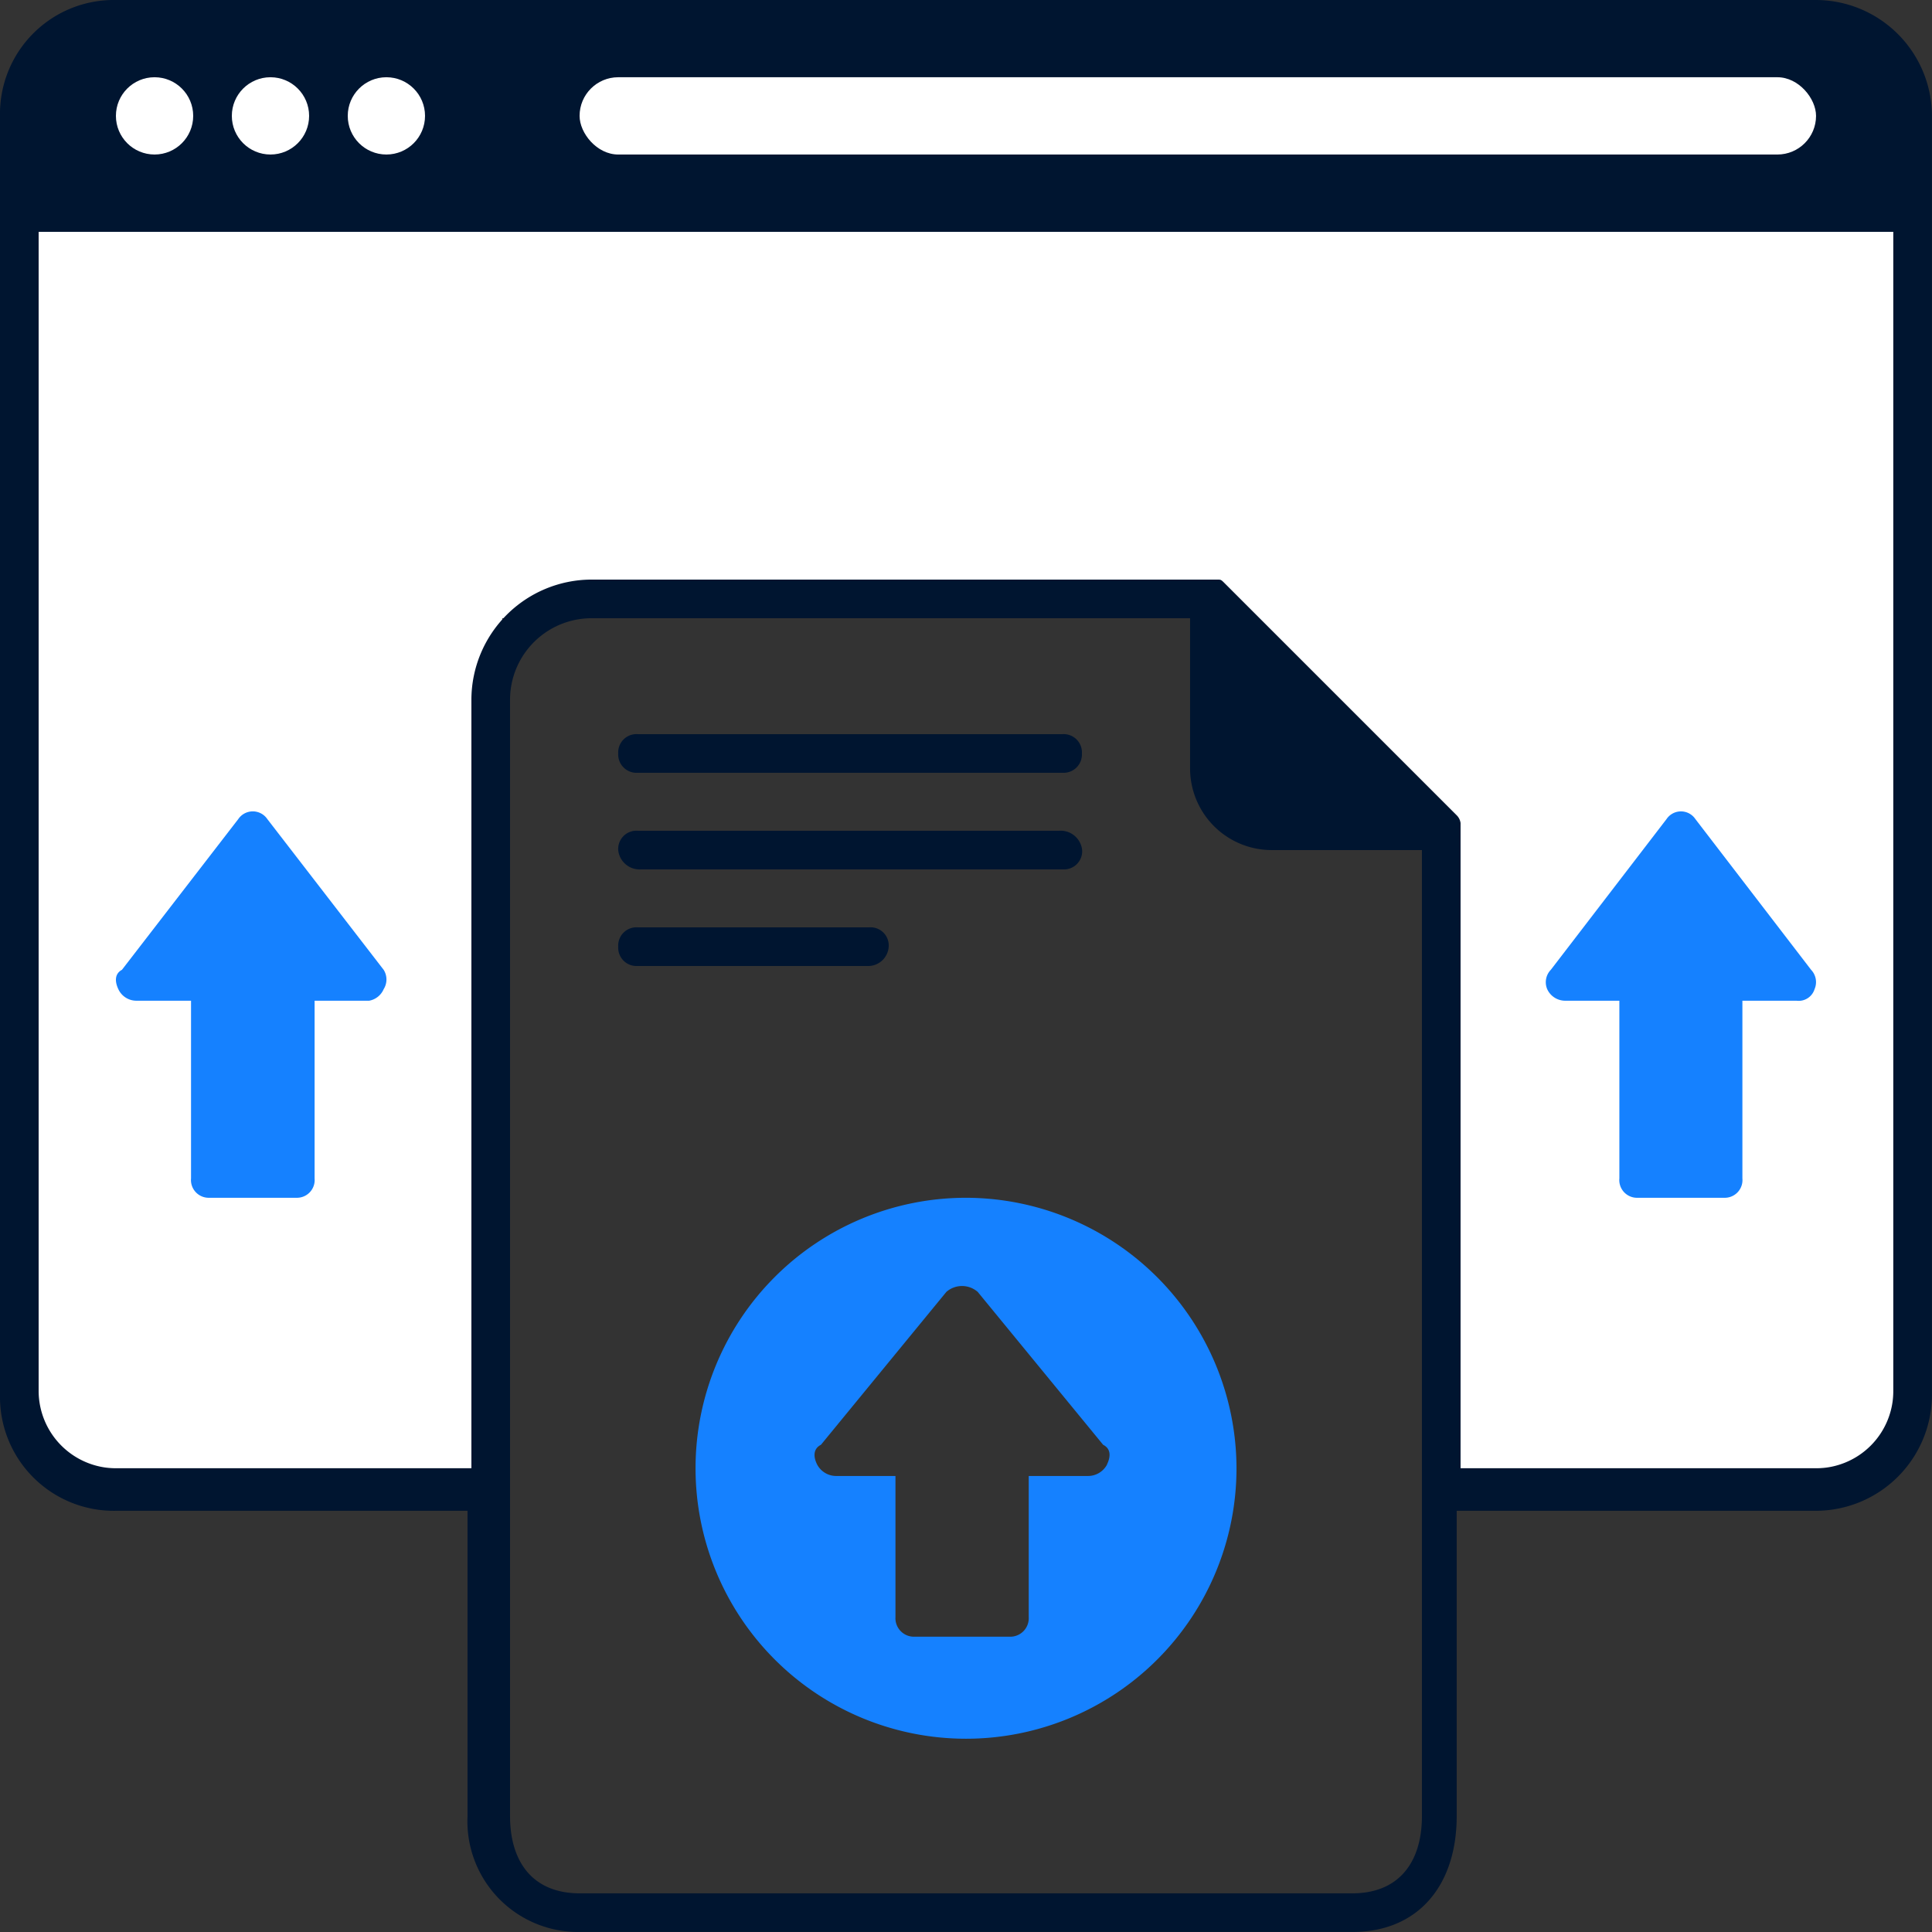 <?xml version="1.0" encoding="UTF-8"?>
<svg xmlns="http://www.w3.org/2000/svg" xmlns:xlink="http://www.w3.org/1999/xlink" width="50.001" height="50.001" viewBox="0 0 50.001 50.001">
  <rect x="0" y="0" width="50.001" height="50.001" fill="#333333" stroke="none"/>
  <defs>
    <clipPath id="clip-path">
      <rect width="8" height="2" fill="none"></rect>
    </clipPath>
  </defs>
  <g id="Group_27169" data-name="Group 27169" transform="translate(-745 -1822)">
    <path id="Subtraction_33" data-name="Subtraction 33" d="M-790,8109h-12v-32h48v32h-12v-16l-6-6h-18v22Z" transform="translate(1548 -6249)" fill="#fff"></path>
    <path id="Union_318" data-name="Union 318" d="M-788,8127a2.865,2.865,0,0,1-2.9-3v-7.9H-800a2.947,2.947,0,0,1-3-3V8080a2.947,2.947,0,0,1,3-3h44a3.01,3.01,0,0,1,3,3v33.1a3.01,3.01,0,0,1-3,3h-9.3v7.9c0,1.8-1,3-2.7,3Zm-1.8-31.9V8124c0,1.2.6,2,1.8,2h20c1.2,0,1.8-.8,1.8-2v-25h-3.9a2.113,2.113,0,0,1-2.1-2.1V8093h-15.5A2.111,2.111,0,0,0-789.8,8095.1Zm18.1-3.1h.2c.1,0,.1,0,.2.1l6,6a.348.348,0,0,1,.1.2V8115h9.2a2,2,0,0,0,2-2v-30h-48v30a2.006,2.006,0,0,0,2,2h9.2v-19.9a3.116,3.116,0,0,1,3.1-3.1Zm15.7-14h0Zm-30.5,24a.473.473,0,0,1-.5-.5.472.472,0,0,1,.5-.5h6a.47.47,0,0,1,.5.5.534.534,0,0,1-.5.5Zm.094-2.5a.556.556,0,0,1-.594-.5.471.471,0,0,1,.5-.5h10.912a.559.559,0,0,1,.594.5.47.47,0,0,1-.5.5Zm-.094-2.5a.474.474,0,0,1-.5-.5.473.473,0,0,1,.5-.5h11a.473.473,0,0,1,.5.5.474.474,0,0,1-.5.5Z" transform="translate(1548 -6255)" fill="#001530"></path>
    <path id="Path_87140" data-name="Path 87140" d="M25.1,28.6a7,7,0,1,0,7,7A7.014,7.014,0,0,0,25.1,28.6Zm3.652,6.9a.558.558,0,0,1-.507.3H26.723v3.652a.479.479,0,0,1-.507.507H23.781a.479.479,0,0,1-.507-.507V35.8H21.752a.558.558,0,0,1-.507-.3c-.1-.2-.1-.406.1-.507l3.246-3.957a.617.617,0,0,1,.812,0l3.246,3.957c.2.1.2.3.1.507Z" transform="translate(744.901 1824.399)" fill="#1581ff"></path>
    <path id="Path_87141" data-name="Path 87141" d="M10.664,25.1a.507.507,0,0,1-.376.3H8.876V30a.459.459,0,0,1-.47.5H6.148a.459.459,0,0,1-.47-.5V25.4H4.266a.514.514,0,0,1-.47-.3c-.094-.2-.094-.4.094-.5L6.9,20.7a.454.454,0,0,1,.753,0l3.01,3.9A.47.47,0,0,1,10.664,25.1Z" transform="translate(744.266 1822.499)" fill="#1581ff"></path>
    <path id="Path_87142" data-name="Path 87142" d="M45.72,25.1a.431.431,0,0,1-.468.3h-1.4V30a.458.458,0,0,1-.468.5H41.136a.458.458,0,0,1-.468-.5V25.4h-1.4a.511.511,0,0,1-.468-.3.461.461,0,0,1,.094-.5l2.994-3.9a.45.45,0,0,1,.748,0l2.994,3.9A.461.461,0,0,1,45.72,25.1Z" transform="translate(746.242 1822.499)" fill="#1581ff"></path>
    <g id="Repeat_Grid_116" data-name="Repeat Grid 116" transform="translate(748 1823.999)" clip-path="url(#clip-path)">
      <g transform="translate(799 -8080.999)">
        <circle id="Ellipse_379" data-name="Ellipse 379" cx="1" cy="1" r="1" transform="translate(-799 8080.999)" fill="#fff"></circle>
      </g>
      <g transform="translate(802 -8080.999)">
        <circle id="Ellipse_379-2" data-name="Ellipse 379" cx="1" cy="1" r="1" transform="translate(-799 8080.999)" fill="#fff"></circle>
      </g>
      <g transform="translate(805 -8080.999)">
        <circle id="Ellipse_379-3" data-name="Ellipse 379" cx="1" cy="1" r="1" transform="translate(-799 8080.999)" fill="#fff"></circle>
      </g>
    </g>
    <rect id="Rectangle_9838" data-name="Rectangle 9838" width="32" height="2" rx="1" transform="translate(760 1823.999)" fill="#fff"></rect>
  </g>
</svg>
